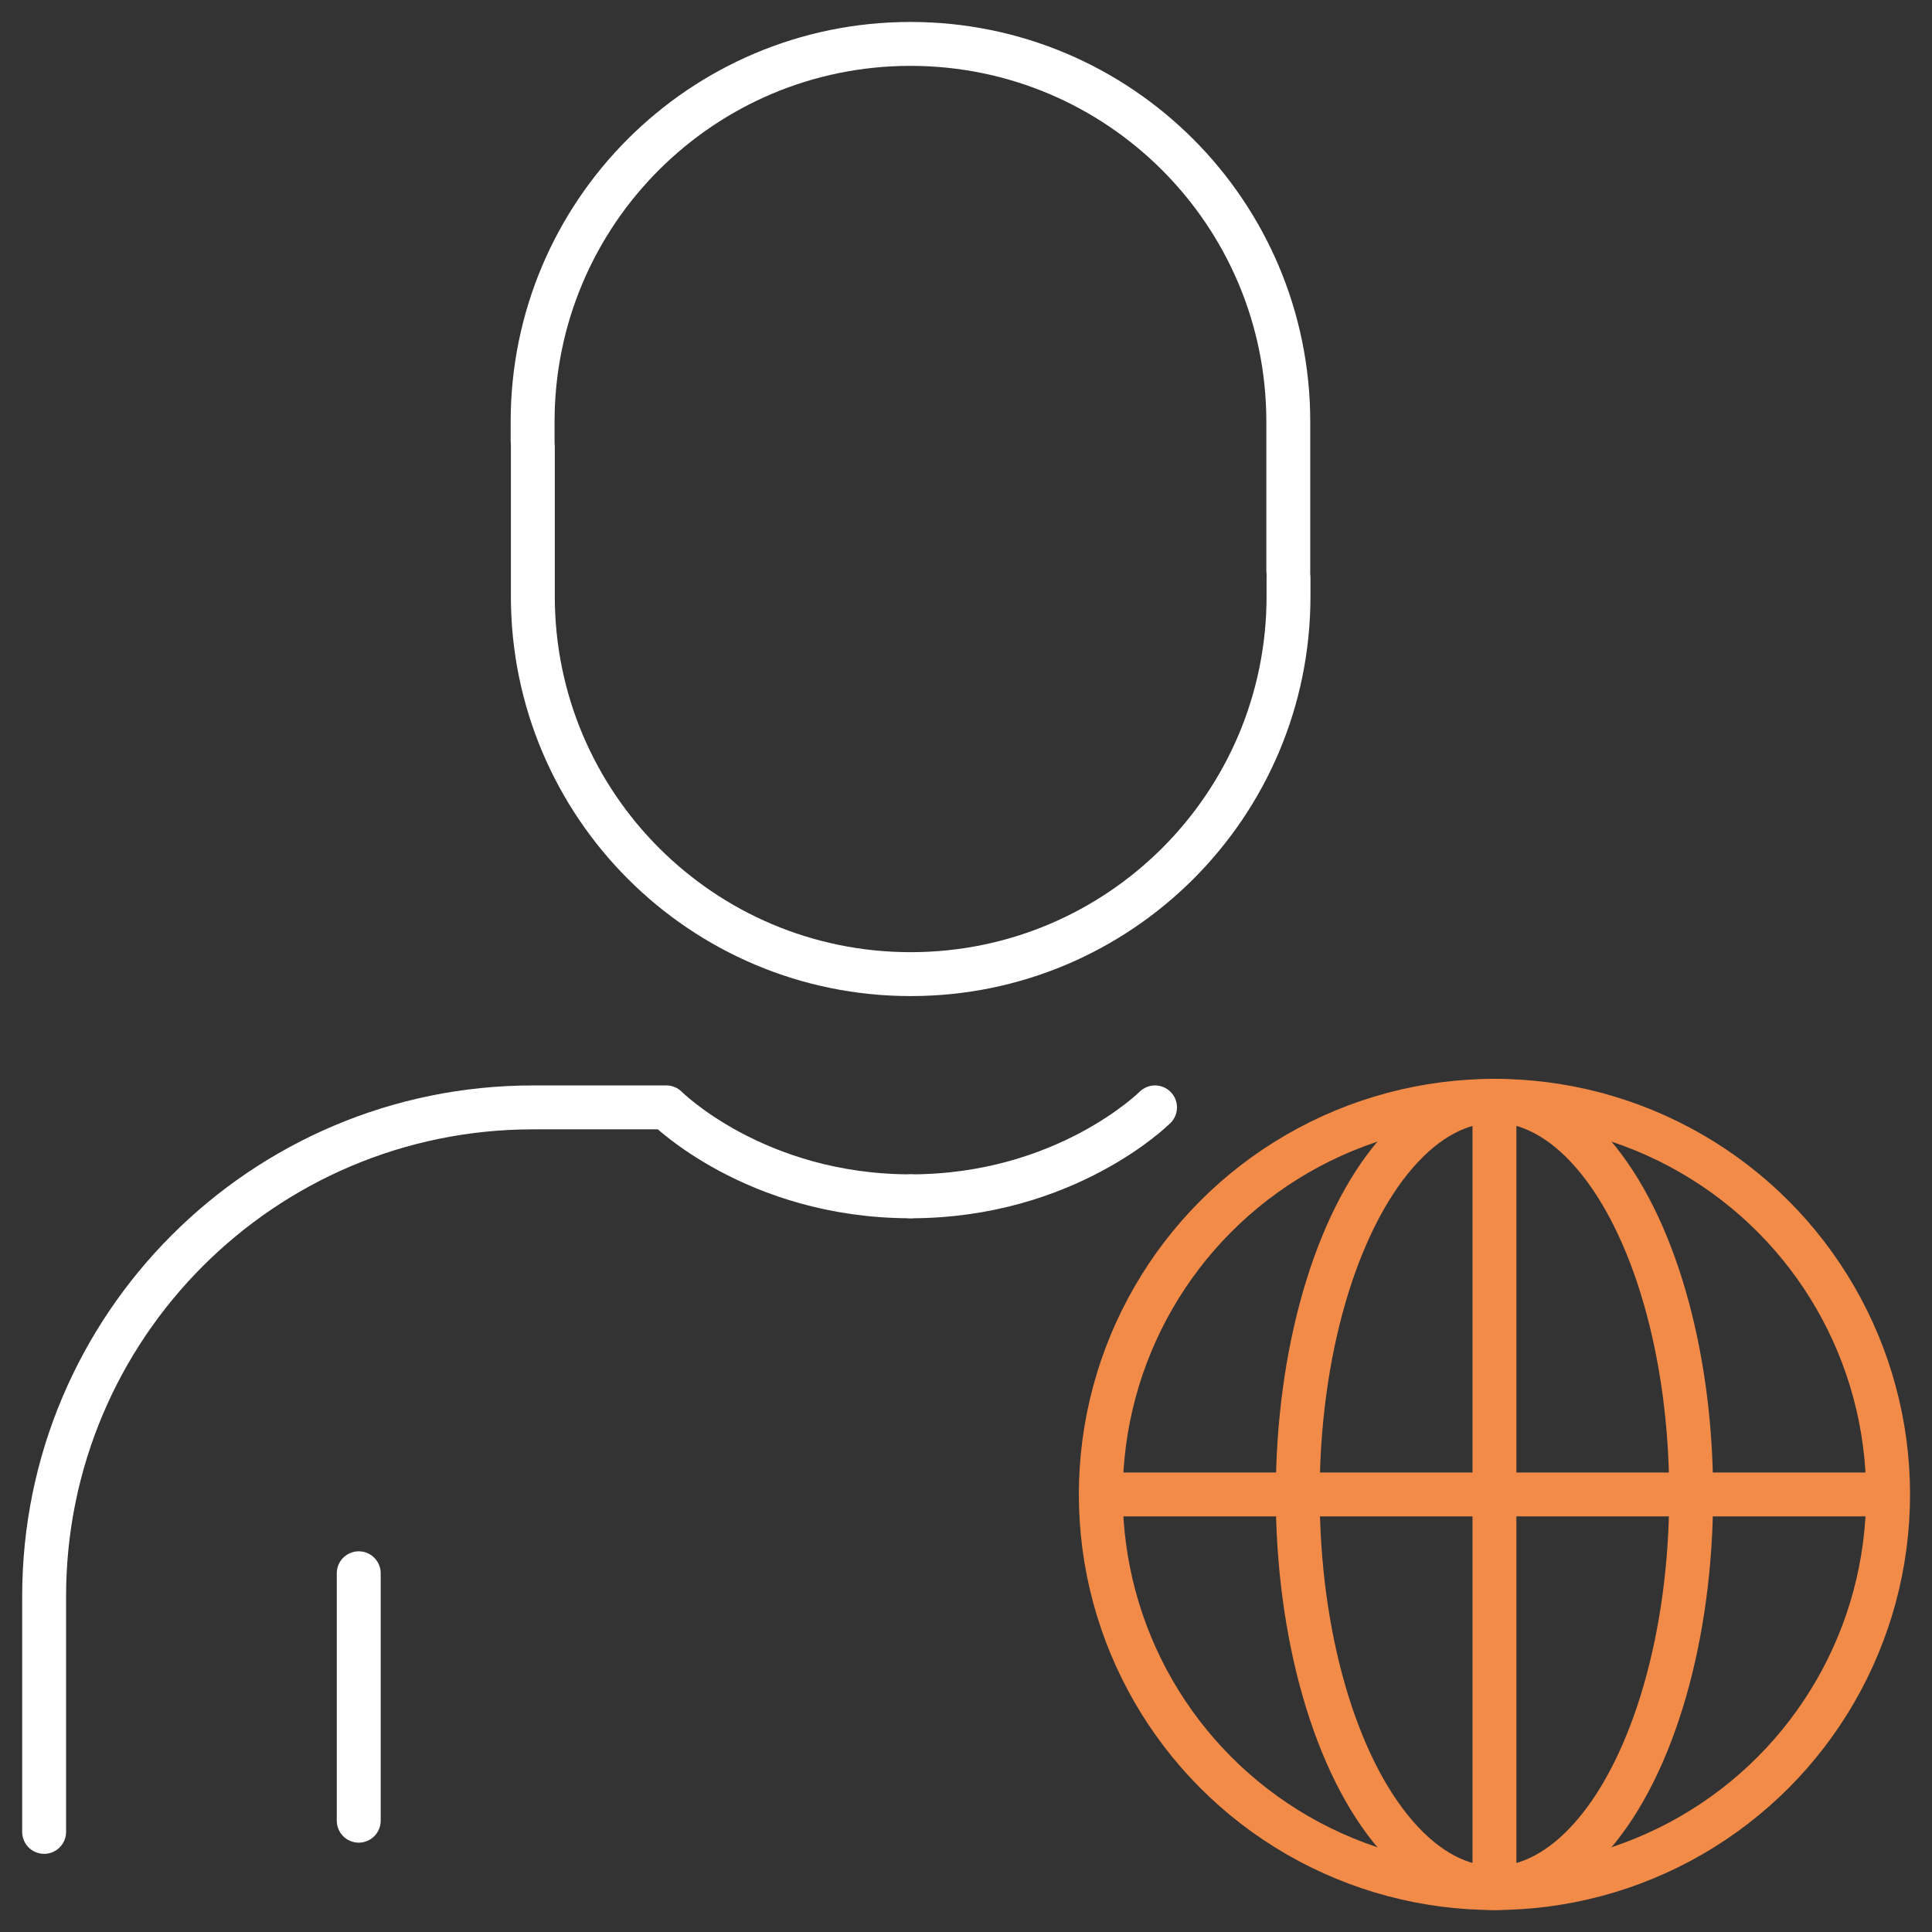 <?xml version="1.0" encoding="UTF-8"?>
<svg id="a" data-name="Calque_1" xmlns="http://www.w3.org/2000/svg" viewBox="0 0 88 88">
  <rect x="0" y="0" width="88" height="88" fill="#333333" stroke="none"/>
  <defs>
    <style>
      .b, .c {
        stroke-linecap: round;
        stroke-linejoin: round;
      }

      .b, .c, .d {
        fill: none;
        stroke-width: 2px;
      }

      .b, .d {
        stroke: #f28a48;
      }

      .c {
        stroke: #fff;
      }
    </style>
  </defs>
  <path class="c" d="M24.27,20.36v6.8c0,9.5,7.7,17.21,17.21,17.21h0c9.5,0,17.21-7.7,17.21-17.21v-.86"/>
  <path class="c" d="M58.68,26.01v-6.8c0-9.5-7.7-17.21-17.21-17.21h0c-9.5,0-17.21,7.7-17.21,17.21v.86"/>
  <path class="c" d="M41.48,54.49c-7.09,0-11.13-4.05-11.13-4.05h-6.07c-12.3,0-22.27,9.97-22.27,22.27h0v10.73"/>
  <path class="c" d="M52.61,50.44s-4.05,4.05-11.13,4.05"/>
  <path class="c" d="M16.34,71.66v11.27"/>
  <path class="b" d="M85.53,68.07h-34.91"/>
  <path class="b" d="M68.07,50.62v34.91"/>
  <circle class="d" cx="68.07" cy="68.07" r="17.93"/>
  <ellipse class="d" cx="68.07" cy="68.07" rx="8.96" ry="17.93"/>
</svg>